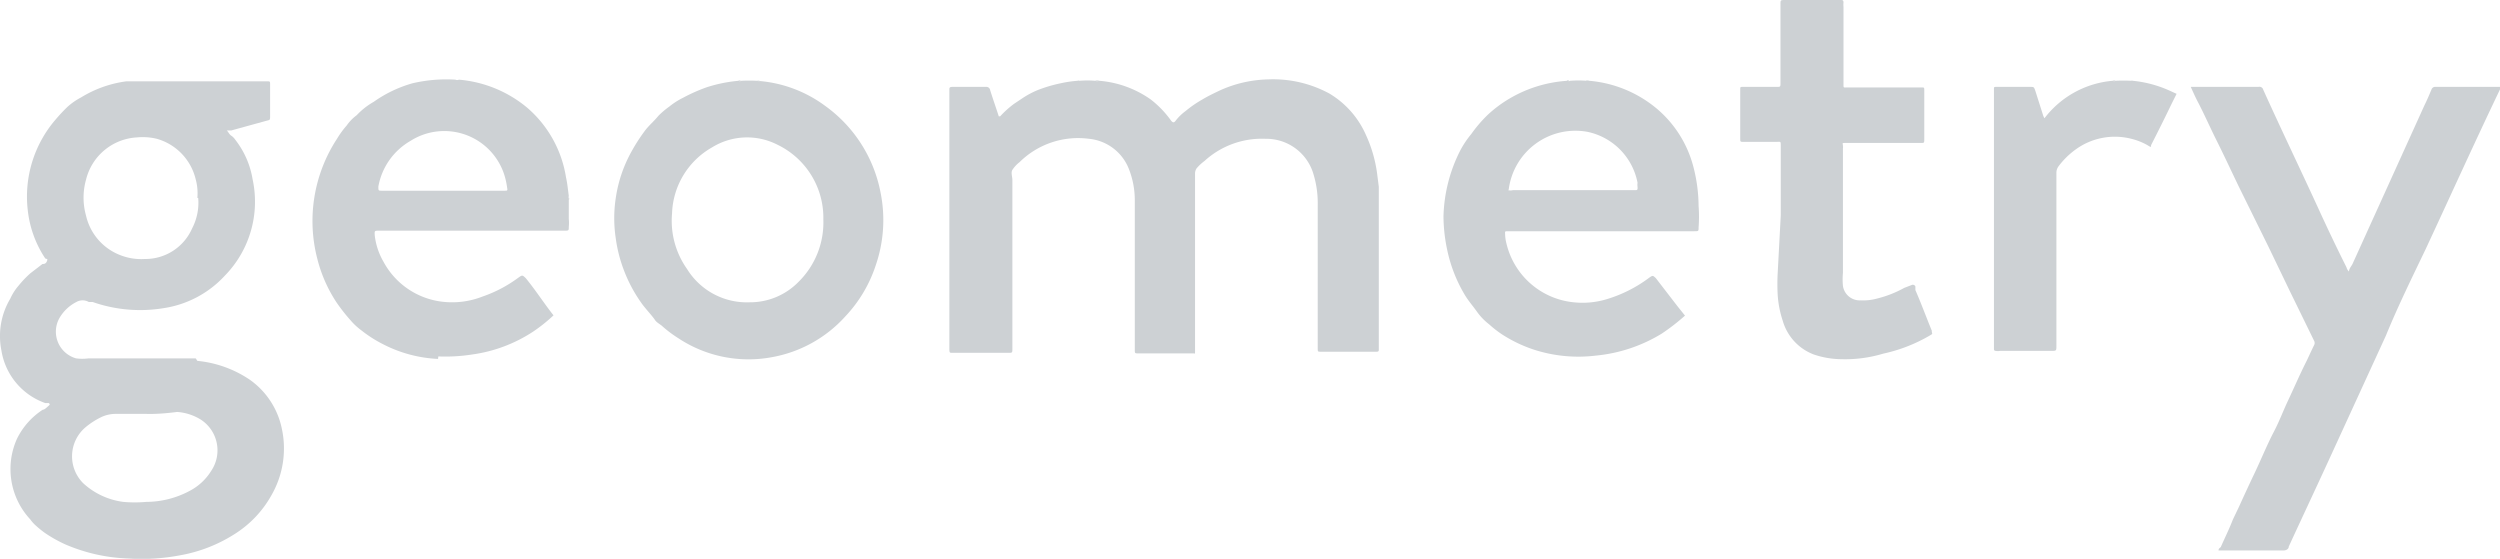 <svg xmlns="http://www.w3.org/2000/svg" viewBox="0 0 90.06 20.13"><defs><style>.cls-1{fill:#cdd1d4;}</style></defs><g id="Capa_2" data-name="Capa 2"><g id="Capa_9" data-name="Capa 9"><path class="cls-1" d="M7.11,13A4.07,4.07,0,0,1,9,13.68a2.86,2.86,0,0,1,1.15,1.75,3.37,3.37,0,0,1-.36,2.39,3.88,3.88,0,0,1-1.34,1.42A5.38,5.38,0,0,1,6.51,20a7.41,7.41,0,0,1-1.88.12,6.25,6.25,0,0,1-2.28-.51,4.83,4.83,0,0,1-.73-.41,3.5,3.5,0,0,1-.3-.24,1.37,1.37,0,0,1-.23-.25,2.66,2.66,0,0,1-.48-2.9,2.62,2.62,0,0,1,.93-1.05c.07,0,.15-.09.22-.15s0-.07,0-.09l-.13,0A2.41,2.41,0,0,1,.05,12.62a2.63,2.63,0,0,1,.32-1.86,1.89,1.89,0,0,1,.3-.47,3.64,3.64,0,0,1,.43-.45l.43-.33c.05,0,.12,0,.16-.1s0-.07-.06-.1A3.9,3.9,0,0,1,1,7.57,4.25,4.25,0,0,1,2,4.31a6.17,6.17,0,0,1,.43-.46,2.38,2.38,0,0,1,.49-.34,4.14,4.14,0,0,1,1.63-.58c.25,0,.5,0,.75,0H9.62c.11,0,.11,0,.11.12,0,.38,0,.76,0,1.14,0,.13,0,.13-.13.16l-1.27.35-.16,0c.07.07.09.15.18.2a.58.58,0,0,1,.13.14A3.14,3.14,0,0,1,9.1,6.46a3.81,3.81,0,0,1-1,3.47,3.75,3.75,0,0,1-2.2,1.17,5.18,5.18,0,0,1-2.56-.22l-.14,0a.45.45,0,0,0-.45,0,1.48,1.48,0,0,0-.61.58,1,1,0,0,0,.6,1.45,1.73,1.73,0,0,0,.45,0H6.15c.3,0,.6,0,.9,0A0,0,0,0,0,7.11,13Zm0-5.87a1.91,1.91,0,0,0-.06-.67A2,2,0,0,0,5.65,5a2.17,2.17,0,0,0-.72-.05A2,2,0,0,0,3.1,6.47a2.39,2.39,0,0,0,0,1.3A2,2,0,0,0,4.33,9.19a2.06,2.06,0,0,0,.89.14,1.84,1.84,0,0,0,1.7-1.1A2,2,0,0,0,7.14,7.13ZM5.27,14.91l-1.1,0a1.21,1.21,0,0,0-.53.12,2.76,2.76,0,0,0-.58.38,1.37,1.37,0,0,0-.06,2,2.63,2.63,0,0,0,1.44.67,4.62,4.62,0,0,0,.83,0,3.33,3.33,0,0,0,1.55-.39,2,2,0,0,0,.79-.73,1.32,1.32,0,0,0-.37-1.84,1.86,1.86,0,0,0-.86-.28C6,14.89,5.61,14.92,5.27,14.91Z"/><path class="cls-1" d="M38.89,2.91a3.49,3.49,0,0,1,.56,0,.2.2,0,0,0,.15,0,3.74,3.74,0,0,1,1.85.67,3.6,3.6,0,0,1,.74.77c.06.07.1.08.16,0A1.79,1.79,0,0,1,42.71,4a4.14,4.14,0,0,1,.61-.42c.2-.12.41-.22.62-.32a4.43,4.43,0,0,1,1.75-.4,4.25,4.25,0,0,1,2.2.51,3.26,3.26,0,0,1,1.32,1.5,4.82,4.82,0,0,1,.4,1.39l.06.47a0,0,0,0,0,0,.06c0,1.91,0,3.82,0,5.73v.06c0,.06,0,.09-.08.09h-2c-.12,0-.12,0-.12-.12V7.37a3.59,3.59,0,0,0-.18-1.18A1.77,1.77,0,0,0,45.59,5a3.06,3.06,0,0,0-2.2.8,1.69,1.69,0,0,0-.28.26.33.33,0,0,0-.06.19q0,3,0,6.08c0,.11,0,.22,0,.33s0,.07-.07.07H41c-.11,0-.12,0-.12-.12V7.23a3.07,3.07,0,0,0-.22-1.16A1.72,1.72,0,0,0,39.23,5a3,3,0,0,0-2.5.84,1.14,1.14,0,0,0-.26.28c-.06.1,0,.24,0,.37v6.07c0,.15,0,.15-.15.15h-2c-.11,0-.11,0-.12-.1V3.29s0,0,0-.06,0-.1.11-.1h1.2a.14.14,0,0,1,.16.12c.1.32.21.63.31.94,0,0,0,0,.05,0a3.57,3.57,0,0,1,.5-.45l.3-.2a3.14,3.14,0,0,1,.54-.29A5.13,5.13,0,0,1,38.21,3a4.28,4.28,0,0,1,.61-.09A0,0,0,0,0,38.89,2.91Z"/><path class="cls-1" d="M79.92,19.87c0-.08,0-.1.08-.16.14-.32.3-.64.44-1l.22-.46c.19-.42.38-.83.58-1.25s.44-1,.66-1.42.34-.76.52-1.14.45-1,.68-1.45c.09-.19.17-.37.26-.55a.17.17,0,0,0,0-.17l-.86-1.76-.78-1.62L80.64,6.7c-.26-.54-.51-1.08-.78-1.62s-.44-.94-.68-1.4c-.09-.17-.17-.35-.26-.55h2.44a.14.14,0,0,1,.17.1c.65,1.44,1.34,2.87,2,4.31.32.7.65,1.39,1,2.09a.3.3,0,0,0,.09.15c0-.11.1-.2.14-.3l2.58-5.69c.09-.18.17-.37.25-.56a.14.14,0,0,1,.15-.1h2.33s0,0,0,.07C89.14,5.14,88.26,7.09,87.37,9c-.48,1-1,2.06-1.42,3.09l-2.11,4.6c-.46,1-.93,2-1.39,3,0,.08-.08.14-.19.14H79.92Z"/><path class="cls-1" d="M57.25,2.91a4.38,4.38,0,0,1,2.43,1A4.08,4.08,0,0,1,61,6a5.71,5.71,0,0,1,.19,1.42,5,5,0,0,1,0,.77c0,.14,0,.14-.16.14H54.3c-.07,0-.09,0-.08.09a1.49,1.49,0,0,0,.05.36,2.77,2.77,0,0,0,2.42,2.11,3,3,0,0,0,1.15-.1,4.89,4.89,0,0,0,1.55-.77c.15-.11.15-.1.26,0l.77,1,.28.35a7.53,7.53,0,0,1-.84.65,5.55,5.55,0,0,1-2.37.79,5.2,5.2,0,0,1-2.25-.22,5,5,0,0,1-1.14-.55,4.06,4.06,0,0,1-.46-.36,2.14,2.14,0,0,1-.44-.46c-.15-.21-.31-.39-.44-.61a5.26,5.26,0,0,1-.62-1.58A5.94,5.94,0,0,1,52,7.8a5.53,5.53,0,0,1,.61-2.39A3.44,3.44,0,0,1,53,4.83a4.88,4.88,0,0,1,.59-.69,4.51,4.51,0,0,1,.79-.59,4.68,4.68,0,0,1,2.09-.64.08.08,0,0,0,.09,0,4,4,0,0,1,.6,0A.13.13,0,0,0,57.25,2.91ZM54.33,6.85a.33.33,0,0,0,.17,0h4.39c.09,0,.11,0,.1-.12s0-.1,0-.15a2.32,2.32,0,0,0-1.8-1.83,2.42,2.42,0,0,0-2.84,2.08Z"/><path class="cls-1" d="M15.78,12.93a4.79,4.79,0,0,1-2-.54,4.55,4.55,0,0,1-.75-.48,2.34,2.34,0,0,1-.4-.37,6.34,6.34,0,0,1-.51-.65,5.12,5.12,0,0,1-.69-1.57A5.41,5.41,0,0,1,12.14,5a3.27,3.27,0,0,1,.35-.48,1.58,1.58,0,0,1,.36-.37l0,0a2.59,2.59,0,0,1,.61-.48A4.56,4.56,0,0,1,14.86,3a5.36,5.36,0,0,1,1.55-.13.13.13,0,0,0,.12,0,4.42,4.42,0,0,1,2.45,1,4.16,4.16,0,0,1,1.41,2.52c.05.22.07.45.1.67a.17.17,0,0,0,0,.1c0,.24,0,.49,0,.73a1.32,1.32,0,0,1,0,.28c0,.14,0,.14-.17.14H13.66c-.17,0-.17,0-.16.17a2.43,2.43,0,0,0,.31.94,2.77,2.77,0,0,0,2.13,1.45,3,3,0,0,0,1.45-.19,4.74,4.74,0,0,0,1.26-.66c.17-.12.16-.12.29,0,.36.44.66.91,1,1.34a5.8,5.8,0,0,1-.74.59,5.31,5.31,0,0,1-2.19.82,6.25,6.25,0,0,1-1.22.07A0,0,0,0,0,15.78,12.93Zm.16-6.06h2.25c.08,0,.1,0,.08-.1a3,3,0,0,0-.06-.32,2.27,2.27,0,0,0-3.43-1.37,2.38,2.38,0,0,0-1.15,1.64c0,.15,0,.15.13.15Z"/><path class="cls-1" d="M27.38,2.92a4.64,4.64,0,0,1,2.34.89,5,5,0,0,1,2,3.12,5,5,0,0,1-.17,2.62,4.9,4.9,0,0,1-1.1,1.85,4.66,4.66,0,0,1-2.66,1.47,4.58,4.58,0,0,1-3.36-.69,4.36,4.36,0,0,1-.55-.41c-.09-.09-.22-.14-.29-.25s-.29-.35-.43-.53a5.22,5.22,0,0,1-.69-1.27,5.1,5.1,0,0,1-.29-1.15,4.83,4.83,0,0,1,0-1.42,4.88,4.88,0,0,1,.58-1.71,6.41,6.41,0,0,1,.45-.7c.15-.21.35-.37.51-.57a3.09,3.09,0,0,1,.39-.33,2.65,2.65,0,0,1,.5-.32,6.17,6.17,0,0,1,.83-.37,5.18,5.18,0,0,1,1.17-.24.07.07,0,0,0,.09,0,5.42,5.42,0,0,1,.57,0A.17.17,0,0,0,27.38,2.92Zm2.28,5A2.92,2.92,0,0,0,28,5.21a2.4,2.4,0,0,0-2.35.1,2.84,2.84,0,0,0-1.44,2.38,3,3,0,0,0,.54,2A2.53,2.53,0,0,0,27,10.89a2.44,2.44,0,0,0,1.77-.74A3,3,0,0,0,29.66,7.9Z"/><path class="cls-1" d="M64.15,7.76V5.26c0-.18,0-.15-.15-.15H62.81c-.12,0-.12,0-.12-.13V3.23c0-.1,0-.1.1-.1H64c.14,0,.14,0,.14-.15V.15c0-.14,0-.15.15-.15h2c.09,0,.12,0,.12.1a.61.61,0,0,0,0,.14V3s0,0,0,.07,0,.09.09.08h2.74c.06,0,.08,0,.08.08V5c0,.16,0,.15-.15.15H67c-.16,0-.33,0-.5,0s-.11,0-.11.11a.22.22,0,0,1,0,.08V9.83a2.49,2.49,0,0,0,0,.47.61.61,0,0,0,.64.52,1.85,1.85,0,0,0,.57-.06,4,4,0,0,0,1-.39l.26-.1a.1.1,0,0,1,.14.05s0,.09,0,.13c.21.48.4,1,.59,1.46,0,.13.06.1-.06.17a5.72,5.72,0,0,1-1.69.66,4.76,4.76,0,0,1-1.5.2,3.19,3.19,0,0,1-1-.17,1.84,1.84,0,0,1-1.12-1.22,3.66,3.66,0,0,1-.18-.92,7.13,7.13,0,0,1,0-.8Z"/><path class="cls-1" d="M76.83,2.91a4.22,4.22,0,0,1,1.36.37l.22.1-.18.36c-.24.5-.49,1-.74,1.49l0,0c0,.08,0,.08-.13,0a2.27,2.27,0,0,0-.58-.23,2.4,2.4,0,0,0-2,.38,2.85,2.85,0,0,0-.63.62.39.39,0,0,0-.07.23v6.22c0,.19,0,.19-.19.19H72.05a.43.43,0,0,1-.16,0s-.06,0-.06-.06V3.2c0-.05,0-.07.07-.07h1.23c.14,0,.14,0,.19.14l.27.85a.53.53,0,0,0,.06.14,3.46,3.46,0,0,1,2.46-1.35.09.09,0,0,0,.1,0,5.23,5.23,0,0,1,.56,0A0,0,0,0,0,76.83,2.91Z"/><path class="cls-1" d="M39.6,2.91a.2.2,0,0,1-.15,0A.26.26,0,0,1,39.6,2.91Z"/><path class="cls-1" d="M57.25,2.91a.13.13,0,0,1-.12,0A.17.17,0,0,1,57.25,2.91Z"/><path class="cls-1" d="M27.38,2.92a.17.17,0,0,1-.12,0A.13.13,0,0,1,27.38,2.92Z"/><path class="cls-1" d="M16.53,2.91a.13.13,0,0,1-.12,0A.17.17,0,0,1,16.53,2.91Z"/><path class="cls-1" d="M76.21,2.91a.09.09,0,0,1-.1,0A.12.12,0,0,1,76.21,2.91Z"/><path class="cls-1" d="M56.53,2.91a.07.07,0,0,1-.09,0A.08.08,0,0,1,56.53,2.91Z"/><path class="cls-1" d="M20.49,7.21a.17.17,0,0,1,0-.1A.09.09,0,0,1,20.49,7.21Z"/><path class="cls-1" d="M26.69,2.91a.08.08,0,0,1-.09,0A.1.1,0,0,1,26.69,2.91Z"/><path class="cls-1" d="M76.83,2.91a0,0,0,0,1-.06,0A.06.06,0,0,1,76.83,2.91Z"/><path class="cls-1" d="M49.68,6.83a0,0,0,0,1,0-.06A0,0,0,0,1,49.68,6.83Z"/><path class="cls-1" d="M38.89,2.91a0,0,0,0,1-.07,0A.08.08,0,0,1,38.89,2.91Z"/><path class="cls-1" d="M15.78,12.93a0,0,0,0,1,.06,0A0,0,0,0,1,15.78,12.93Z"/><path class="cls-1" d="M7.11,13a0,0,0,0,1-.06,0A0,0,0,0,1,7.11,13Z"/><path class="cls-1" d="M36,4.21s0,0-.05,0Z"/></g></g></svg>